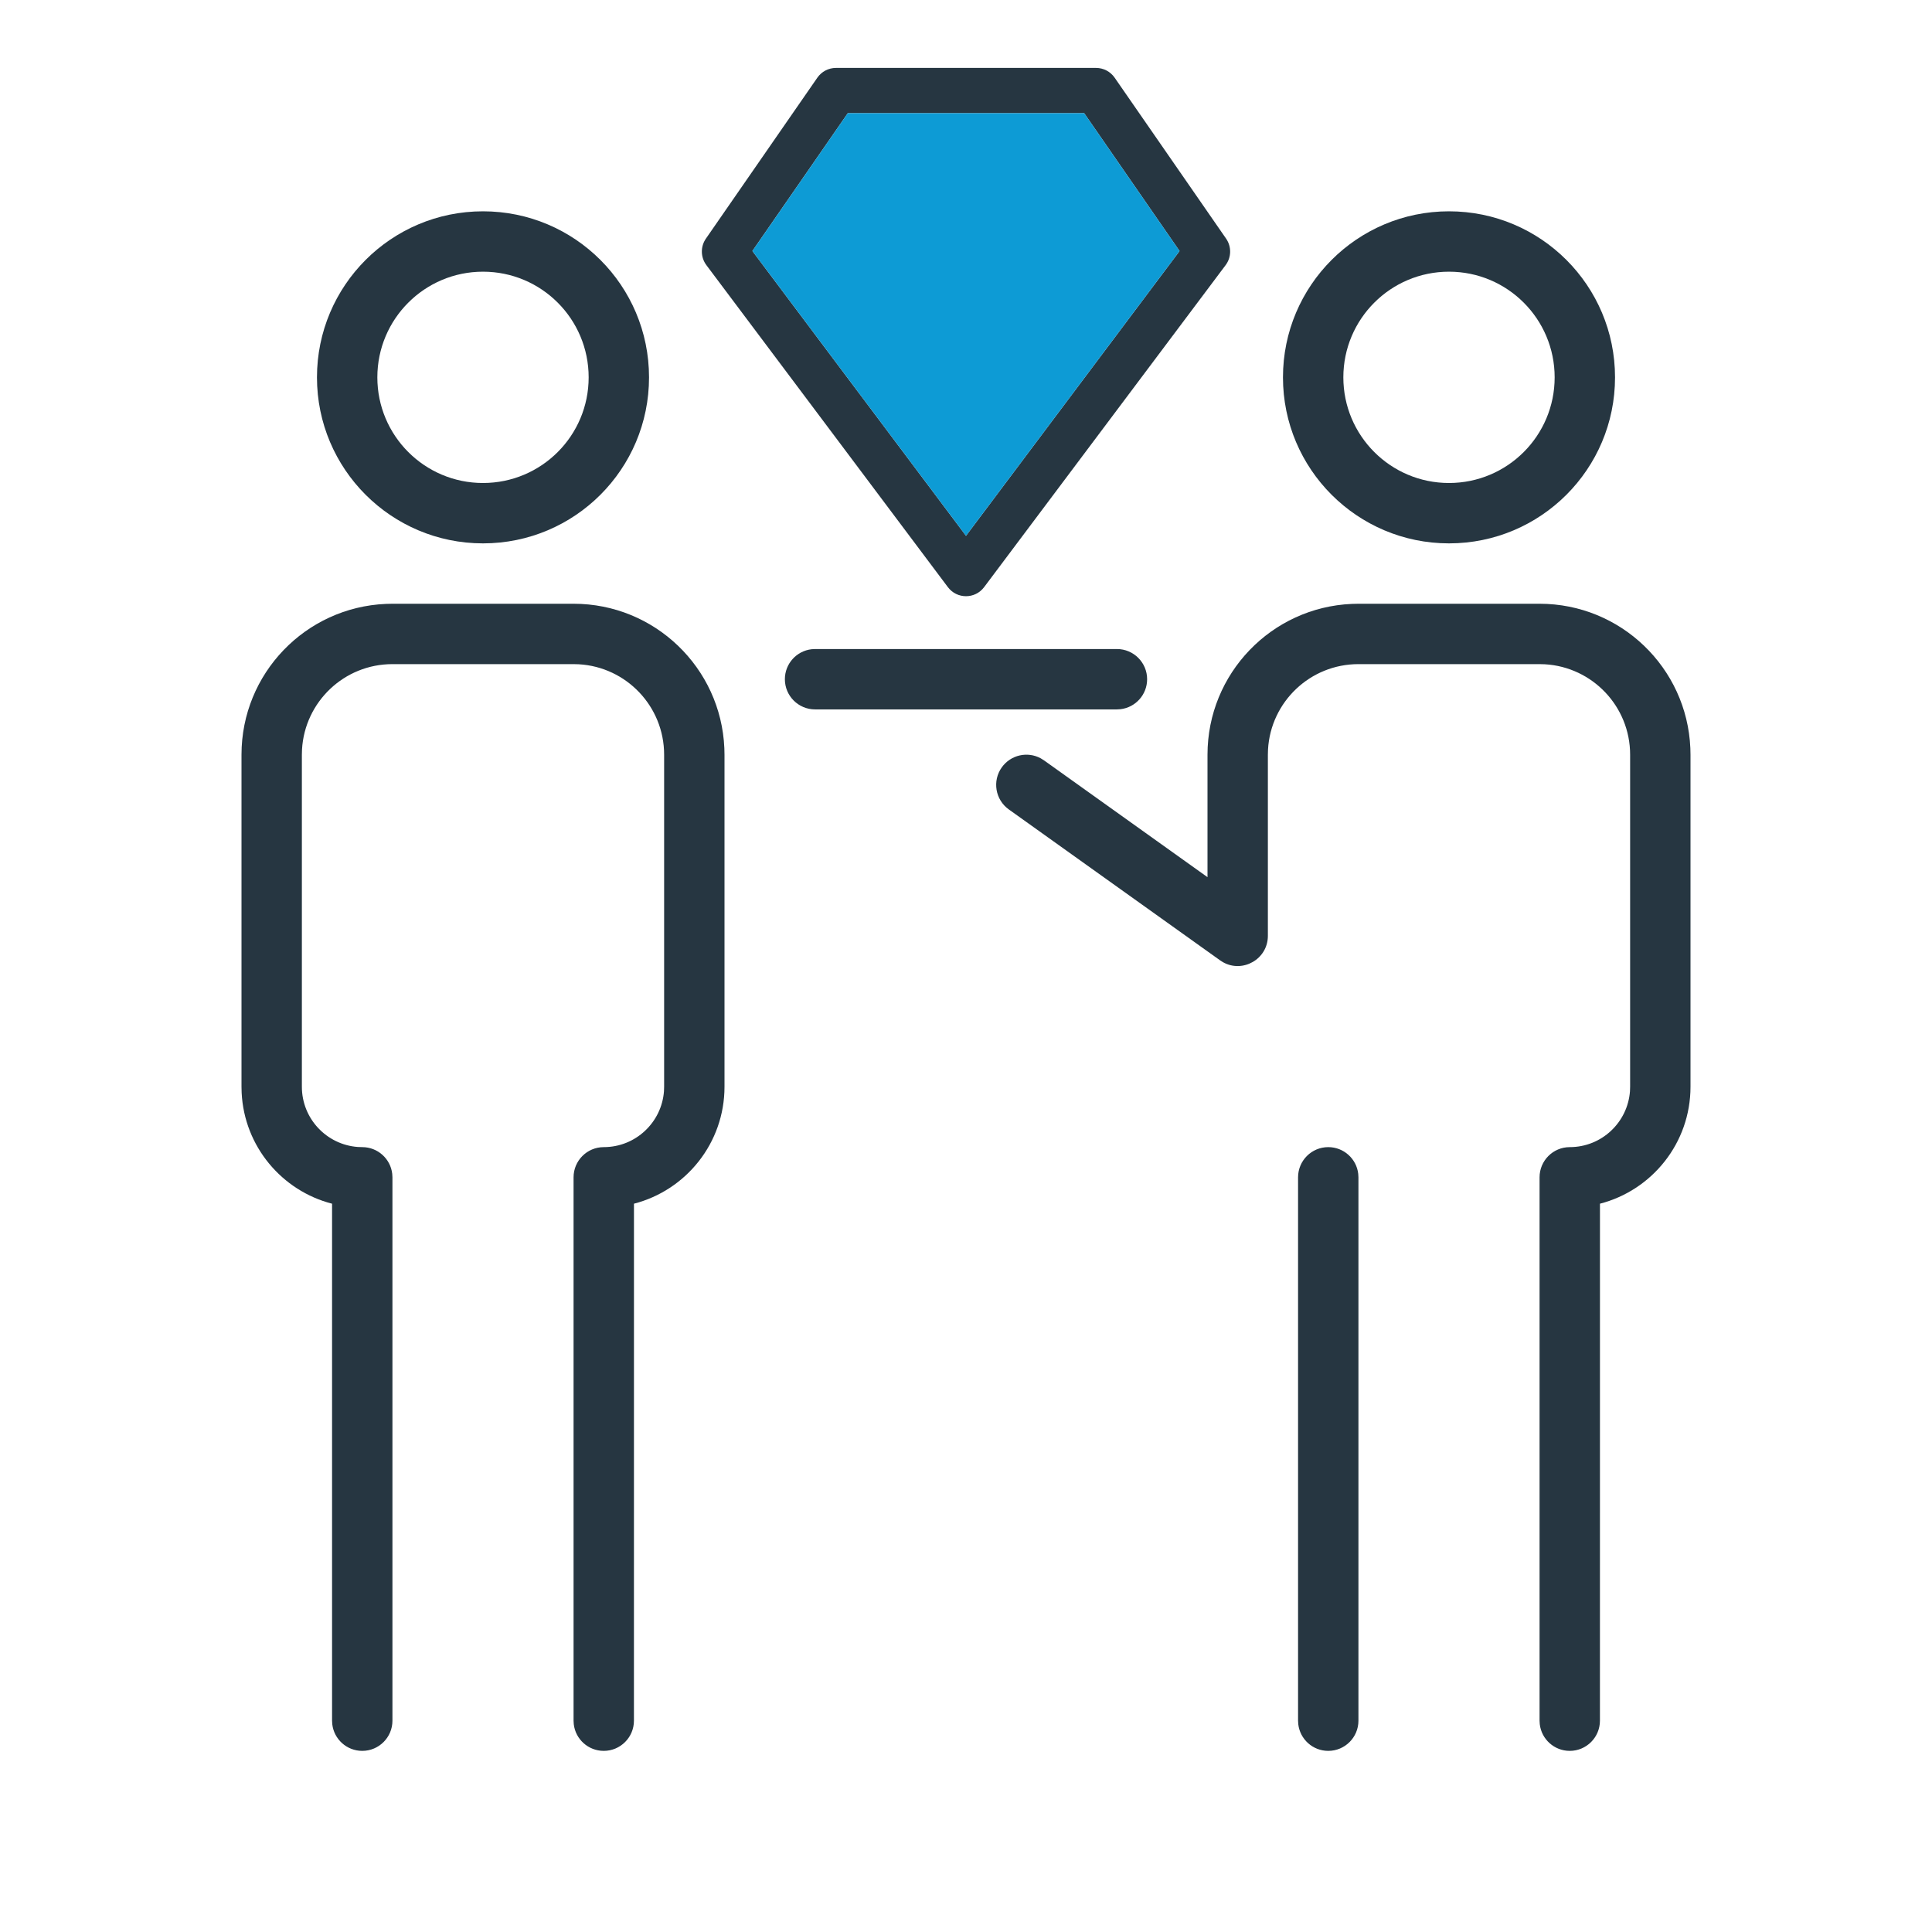 <?xml version="1.0" encoding="UTF-8"?>
<svg xmlns="http://www.w3.org/2000/svg" xmlns:xlink="http://www.w3.org/1999/xlink" width="64px" height="64px" viewBox="0 0 64 64" version="1.1">
  <title>Schattenmeister</title>
  <g id="Schattenmeister" stroke="none" stroke-width="1" fill="none" fill-rule="evenodd">
    <path d="M16,7 C12.963,7 10.5,9.462 10.5,12.501 C10.5,15.538 12.963,18 16,18 C19.039,18 21.5,15.539 21.5,12.501 C21.5,9.462 19.039,7 16,7 Z M16,9 C17.934,9 19.5,10.566 19.5,12.501 C19.5,14.434 17.934,16 16,16 C14.067,16 12.5,14.433 12.5,12.501 C12.5,10.567 14.067,9 16,9 Z M48,7 C44.963,7 42.5,9.462 42.5,12.501 C42.5,15.538 44.963,18 48,18 C51.039,18 53.5,15.539 53.5,12.501 C53.5,9.462 51.039,7 48,7 Z M48,9 C49.934,9 51.5,10.566 51.5,12.501 C51.5,14.434 49.934,16 48,16 C46.067,16 44.5,14.433 44.5,12.501 C44.5,10.567 46.067,9 48,9 Z M19,20 C21.689,20 23.882,22.122 23.995,24.783 L24,25 L24,36 C24,37.864 22.726,39.429 21.001,39.874 L21,57 C21,57.552 20.552,58 20,58 C19.487,58 19.064,57.614 19.007,57.117 L19,57 L19,39 C19,38.448 19.448,38 20,38 C21.054,38 21.918,37.184 21.995,36.149 L22,36 L22,25 C22,23.402 20.751,22.096 19.176,22.005 L19,22 L13,22 C11.402,22 10.096,23.249 10.005,24.824 L10,25 L10,36 C10,37.054 10.816,37.918 11.851,37.995 L12,38 L12,38 C12.513,38 12.936,38.386 12.993,38.883 L13,39 L13,57 C13,57.552 12.552,58 12,58 C11.487,58 11.064,57.614 11.007,57.117 L11,57 L11,39.874 C9.337,39.446 8.092,37.975 8.005,36.2 L8,36 L8,25 C8,22.311 10.122,20.118 12.783,20.005 L13,20 L19,20 Z M44,38 C44.513,38 44.936,38.386 44.993,38.883 L45,39 L45,57 C45,57.552 44.552,58 44,58 C43.487,58 43.064,57.614 43.007,57.117 L43,57 L43,39 C43,38.448 43.448,38 44,38 Z M51,20 C53.689,20 55.882,22.122 55.995,24.783 L56,25 L56,36 C56,37.864 54.726,39.429 53.001,39.874 L53,57 C53,57.552 52.552,58 52,58 C51.487,58 51.064,57.614 51.007,57.117 L51,57 L51,39 C51,38.448 51.448,38 52,38 C53.054,38 53.918,37.184 53.995,36.149 L54,36 L54,25 C54,23.402 52.751,22.096 51.176,22.005 L51,22 L45,22 C43.402,22 42.096,23.249 42.005,24.824 L42,25 L42,31 C42,31.775 41.166,32.241 40.515,31.875 L40.419,31.814 L33.419,26.814 C32.969,26.493 32.865,25.868 33.186,25.419 C33.483,25.004 34.038,24.883 34.475,25.12 L34.581,25.186 L40,29.057 L40,25 C40,22.311 42.122,20.118 44.783,20.005 L45,20 L51,20 Z M37,21.5 C37.552,21.5 38,21.948 38,22.5 C38,23.013 37.614,23.436 37.117,23.493 L37,23.5 L27,23.5 C26.448,23.5 26,23.052 26,22.5 C26,21.987 26.386,21.564 26.883,21.507 L27,21.5 L37,21.5 Z M36.308,2.25 C36.554,2.25 36.784,2.371 36.924,2.573 L36.924,2.573 L40.617,7.906 C40.8,8.172 40.794,8.525 40.6,8.783 L40.6,8.783 L32.6,19.45 C32.3,19.85 31.7,19.85 31.4,19.45 L31.4,19.45 L23.4,8.783 C23.206,8.525 23.2,8.172 23.383,7.906 L23.383,7.906 L27.076,2.573 C27.216,2.371 27.446,2.25 27.692,2.25 L27.692,2.25 Z M35.915,3.75 L28.084,3.75 L24.924,8.315 L32,17.749 L39.075,8.316 L35.915,3.75 Z" id="Combined-Shape" fill="#263641" fill-rule="nonzero"></path>
    <line x1="22" y1="57" x2="22" y2="39" id="Path-Copy-4" fill="#0D9BD5"></line>
    <polygon id="Path" fill="#0D9BD5" fill-rule="nonzero" points="35.915 3.75 39.075 8.316 32 17.749 24.924 8.315 28.084 3.75"></polygon>
  </g>
</svg>
